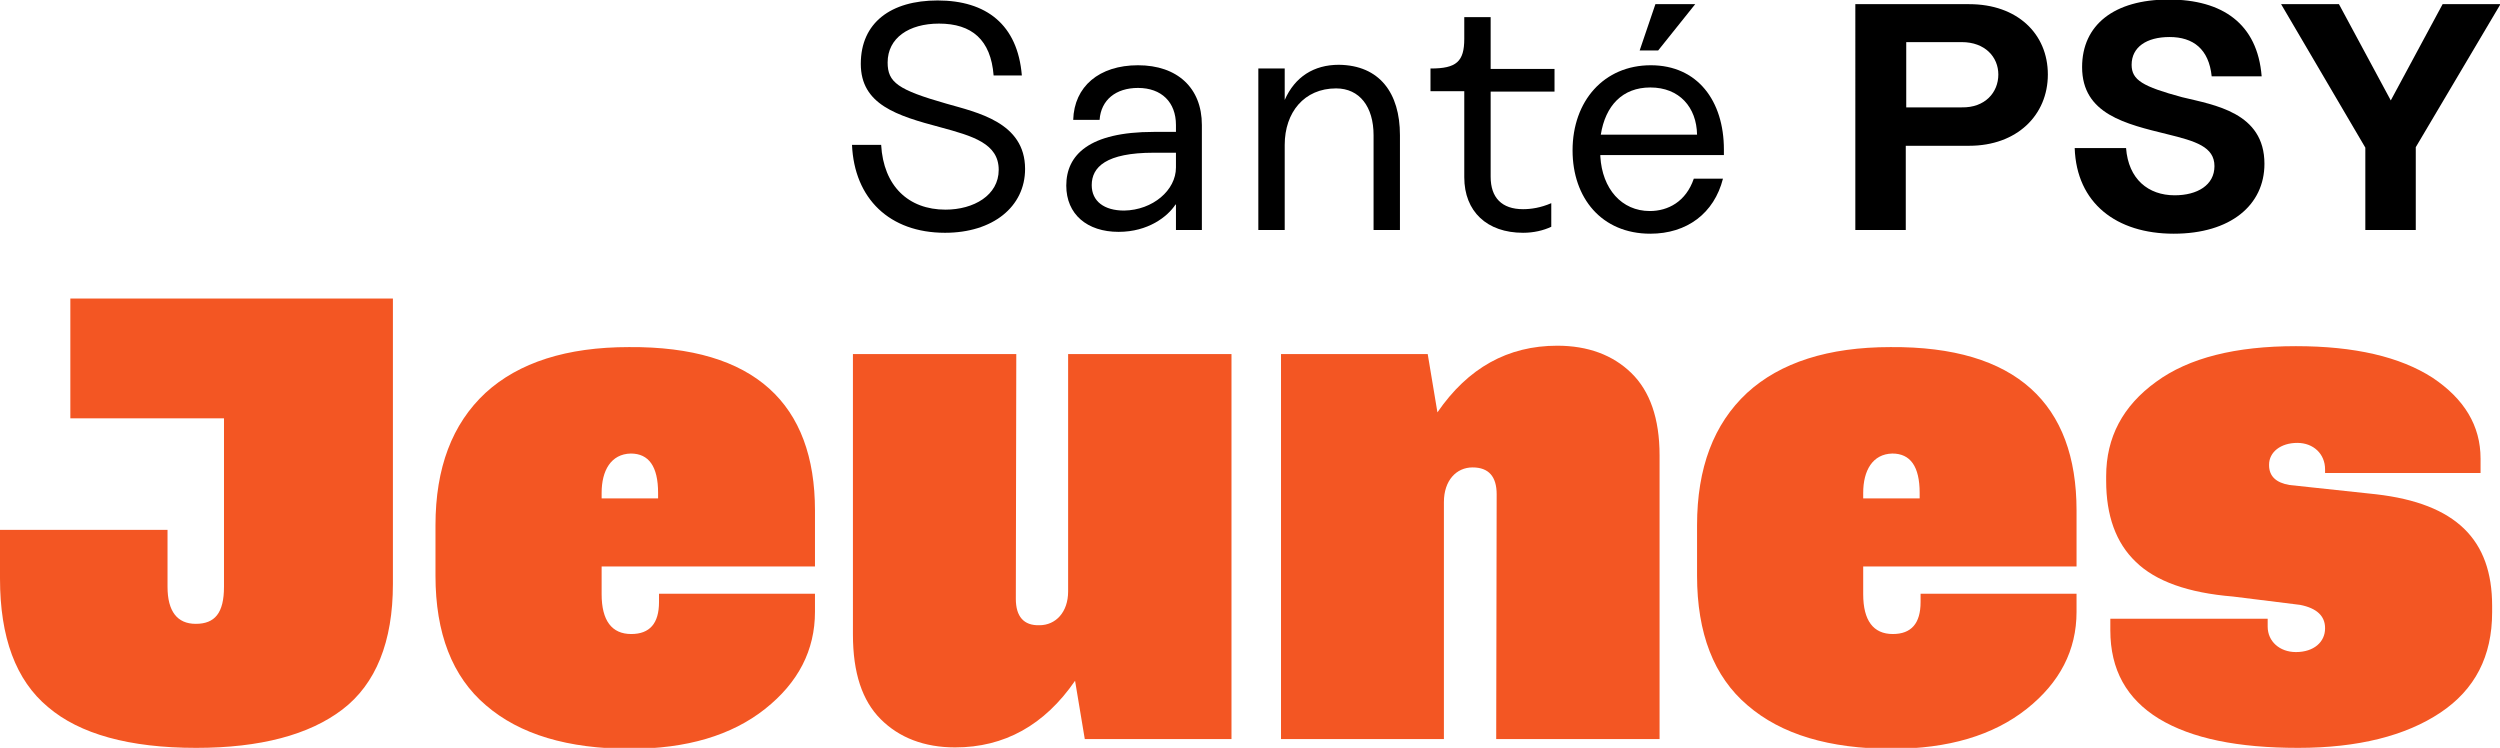<?xml version="1.0" encoding="utf-8"?>
<!-- Generator: Adobe Illustrator 26.5.0, SVG Export Plug-In . SVG Version: 6.00 Build 0)  -->
<svg version="1.1" id="Layer_1" xmlns="http://www.w3.org/2000/svg" xmlns:xlink="http://www.w3.org/1999/xlink" x="0px" y="0px"
	 viewBox="0 0 540.2 161.6" style="enable-background:new 0 0 540.2 161.6;" xml:space="preserve">
<style type="text/css">
	.st0{fill:#F35623;}
</style>
<g>
	<path d="M204.3,45.3c6.1,0,11.5-3.1,11.5-8.6c0-5.7-5.6-7.3-12.6-9.2c-9.4-2.5-17.2-4.9-17.2-13.7c0-8.9,6.5-13.7,16.6-13.7
		c10.5,0,17.3,5.2,18.2,16.2h-6.1c-0.6-7.7-4.7-11.2-11.8-11.2c-6.5,0-11.1,3.1-11.1,8.4c0,4.3,2.2,5.9,12.7,8.9
		c6.6,1.9,17,4,17,14.1c0,8.2-7,13.8-17.3,13.8c-12,0-19.6-7.4-20.1-19h6.3C190.9,40.2,196.3,45.3,204.3,45.3z"/>
	<path d="M259.7,27v22.7h-5.6v-5.5H254c-1.7,2.6-5.9,5.9-12.3,5.9c-6.8,0-11.3-3.8-11.3-10c0-6.6,4.9-11.6,18.9-11.6h4.8V27
		c0-4.9-3.1-8-8.2-8c-4.8,0-8,2.6-8.3,6.9h-5.7c0.2-7.2,5.6-11.8,14-11.8C254.4,14.1,259.7,19,259.7,27z M254.1,36.2V33h-4.8
		c-10.3,0-13.4,3.1-13.4,7c0,3.5,2.7,5.5,7,5.5C249.1,45.4,254.1,41.1,254.1,36.2z"/>
	<path d="M302.5,29.2v20.5h-5.7V29.2c0-6.1-3-10.1-8.1-10.1c-6.9,0-11.1,5.2-11.1,12.2v18.4h-5.7V14.8h5.7v6.8
		c2.2-5,6.3-7.6,11.7-7.6C298.1,14.1,302.5,20.1,302.5,29.2z"/>
	<path d="M322.1,19.7v18.5c0,4.5,2.4,7,7,7c1.7,0,3.8-0.3,6.1-1.3v5.1c-1.7,0.8-3.8,1.3-6.1,1.3c-7.8,0-12.7-4.6-12.7-12V19.7h-7.3
		v-4.9h0.1c5.5,0,7.2-1.5,7.2-6.4V3.7h5.7v11.2h13.8v4.9H322.1z"/>
	<path d="M339.8,32.5c0-10.7,6.8-18.4,16.9-18.4s15.8,7.7,15.8,18.2v1.2h-26.7v0.3c0.4,7,4.6,11.8,10.7,11.8c3.9,0,7.8-2,9.5-7h6.3
		c-1.9,7.5-7.8,11.9-15.7,11.9C346.1,50.5,339.8,42.8,339.8,32.5z M366.7,29.1c-0.1-5.9-3.8-10.2-10.1-10.2c-6,0-9.7,3.9-10.7,10.2
		H366.7z M357.7,0.9h8.6l-8,10h-4L357.7,0.9z"/>
	<path d="M442.5,16.1c0,8.8-6.7,15.4-17,15.4h-13.7v18.2h-10.9V0.9h24.6C435.9,0.9,442.5,7.3,442.5,16.1z M431.8,16.1
		c0-3.8-2.9-7-7.9-7h-12v14.1h12C428.9,23.3,431.8,20,431.8,16.1z"/>
	<path d="M469.9,42.2c4.9,0,8.6-2.2,8.6-6.3c0-4.2-4.1-5.4-10.2-6.9c-8.9-2.2-18.4-4.3-18.4-14.5c0-9.1,6.9-14.6,18.7-14.6
		c11.6,0,19.2,5.2,20.1,16.6h-10.8c-0.6-5.9-4-8.5-9.1-8.5c-5,0-8.2,2.2-8.2,6c0,3.3,2.4,4.7,10.9,7c7,1.7,17.8,3.3,17.8,14.4
		c0,8.9-7.3,15.1-19.6,15.1c-12.4,0-21-6.6-21.4-18.5h11.1C459.9,38.7,464.2,42.2,469.9,42.2z"/>
	<path d="M522,31.8v17.9h-10.9V31.9l-18.2-31h12.5l11.2,20.8l11.2-20.8h12.5L522,31.8z"/>
</g>
<g>
	<path class="st0" d="M84.9,64.5v61.7c0,12.5-3.7,21.6-10.9,27.1c-7.2,5.5-17.8,8.3-31.6,8.3c-14.5,0-25.2-3-32-8.8
		C3.4,147,0,137.7,0,125v-10.5h36.2v12.3c0,5.3,2.1,8,6.1,8c4.1,0,6.1-2.3,6.1-8V90.4H15.2V64.5H84.9z"/>
	<path class="st0" d="M176.1,110.3v12.1H130v6c0,5.7,2.2,8.6,6.4,8.6c4,0,6-2.3,6-6.9v-1.8h33.7v3.9c0,8.3-3.6,15.3-10.8,21
		c-7.2,5.7-16.9,8.6-29.1,8.6c-13.5,0-23.9-3.1-31.2-9.4c-7.3-6.2-10.9-15.6-10.9-28v-10.9c0-12.4,3.6-21.9,10.8-28.6
		c7.2-6.6,17.6-9.9,31-9.9C163.1,74.8,176.1,87.3,176.1,110.3z M130,106.5v1.2h12.2v-1.2c0-5.7-2-8.5-5.9-8.5
		C132,98.1,130,101.7,130,106.5z"/>
	<path class="st0" d="M230.8,76.5h35.3v83.2h-31.7l-2.1-12.6c-6.6,9.6-15.3,14.4-25.9,14.4c-6.7,0-12.1-2.1-16.1-6.1
		c-4-4-6-10-6-18.3V76.5h35.3l-0.1,52.9c0,3.8,1.7,5.8,5.1,5.7c3.5,0,6.2-2.8,6.2-7.3V76.5z"/>
	<path class="st0" d="M352.5,80.6c4,3.9,6.1,9.8,6.1,17.8v61.3h-35.3l0.1-52.9c0-3.8-1.7-5.8-5.2-5.8c-3.5,0-6.2,2.8-6.2,7.5v51.2
		h-35.2V76.5h31.7l2.1,12.6c6.6-9.6,15.2-14.4,25.9-14.4C343.1,74.7,348.5,76.7,352.5,80.6z"/>
	<path class="st0" d="M448.7,110.3v12.1h-46.1v6c0,5.7,2.2,8.6,6.4,8.6c4,0,6-2.3,6-6.9v-1.8h33.7v3.9c0,8.3-3.6,15.3-10.8,21
		c-7.2,5.7-16.9,8.6-29.1,8.6c-13.5,0-23.9-3.1-31.2-9.4c-7.3-6.2-10.9-15.6-10.9-28v-10.9c0-12.4,3.6-21.9,10.8-28.6
		c7.2-6.6,17.6-9.9,31-9.9C435.7,74.8,448.7,87.3,448.7,110.3z M402.6,106.5v1.2h12.2v-1.2c0-5.7-2-8.5-5.9-8.5
		C404.6,98.1,402.6,101.7,402.6,106.5z"/>
	<path class="st0" d="M513.4,106.8c17.3,2,25.1,9.8,25.1,24.1v1.4c0,9.5-3.7,16.7-11.2,21.7c-7.5,5-17.8,7.6-30.7,7.6
		c-13,0-23-2-30.1-6.3c-7-4.3-10.5-10.6-10.5-19.1v-2.5h34v1.7c0,3.2,2.6,5.5,6.1,5.5c3.9,0,6.3-2.2,6.3-5.1v-0.1
		c0-2.6-1.8-4.3-5.4-5l-14.5-1.8c-9.7-0.8-16.7-3.3-21-7.5c-4.3-4.1-6.4-10-6.4-17.5v-1c0-8.4,3.6-15.2,10.8-20.4
		c7.1-5.2,17.2-7.7,30.2-7.7c12.7,0,22.5,2.3,29.5,6.8C532.5,86.2,536,92,536,99.1v3.1h-33.6v-0.8c0-3.3-2.5-5.7-6-5.7
		c-3.6,0-6.1,2-6.1,4.7v0.1c0,2.4,1.5,3.8,4.4,4.3L513.4,106.8z"/>
</g>
</svg>

